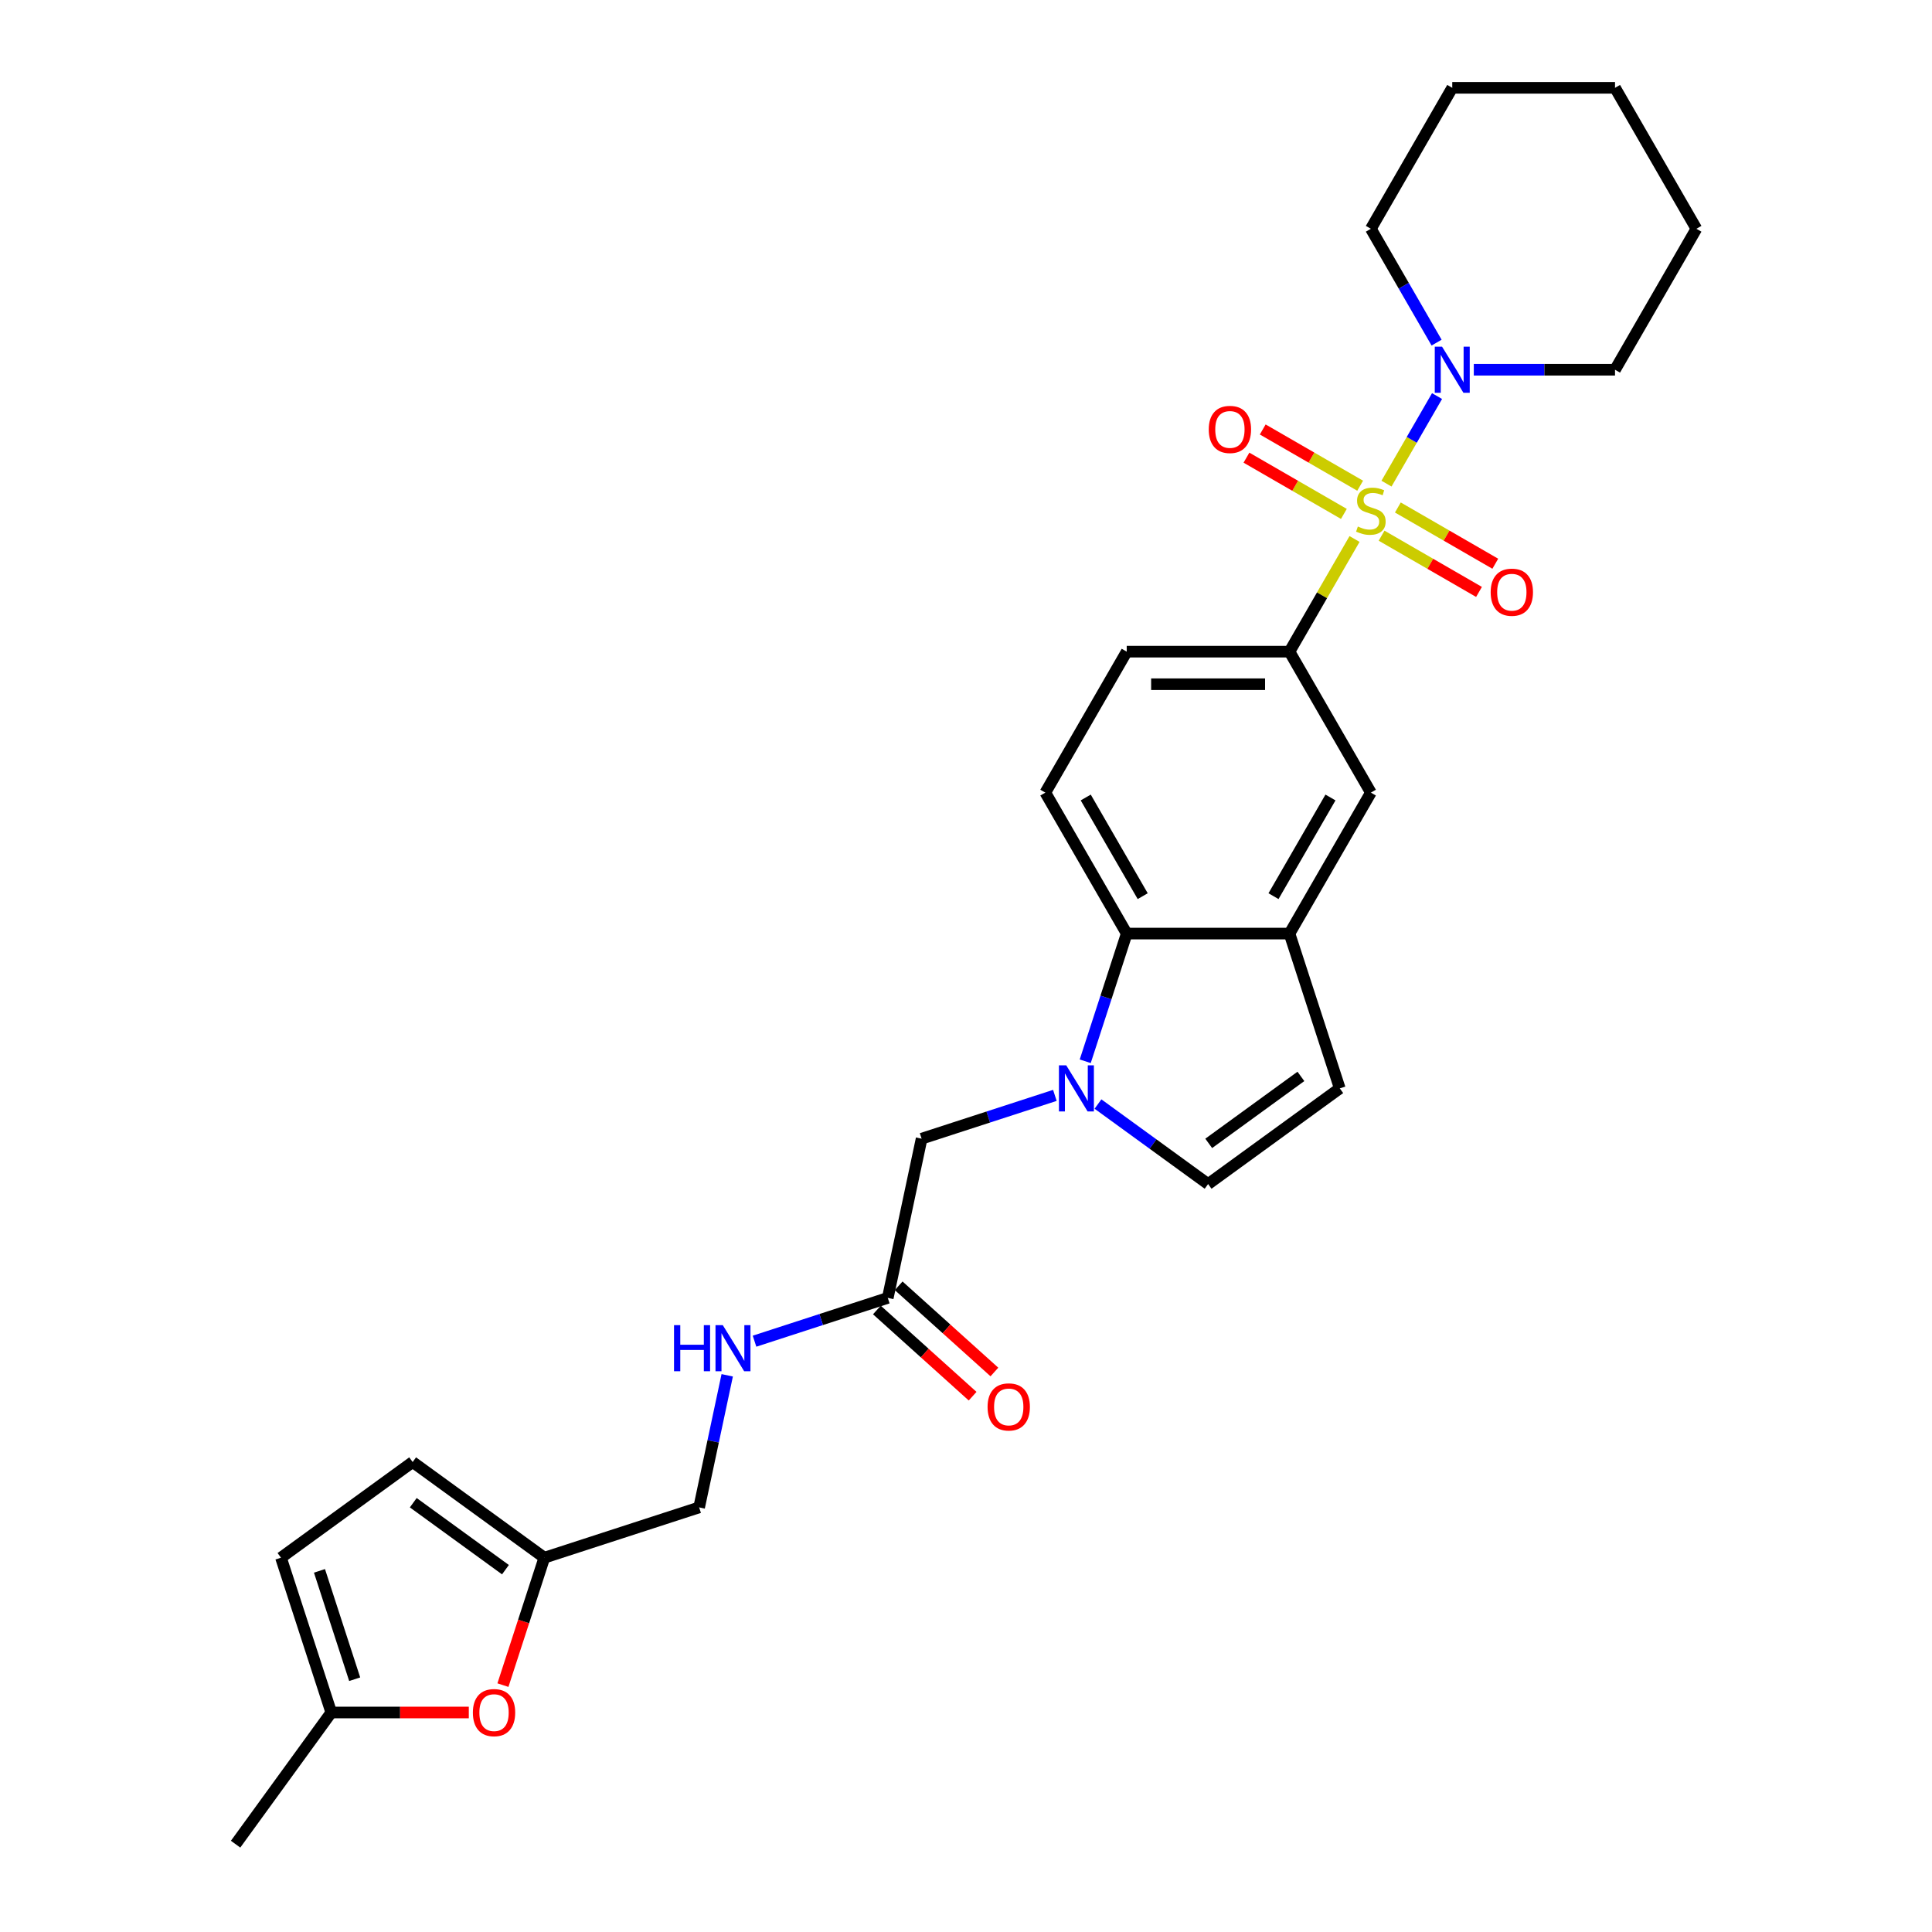 <?xml version='1.0' encoding='iso-8859-1'?>
<svg version='1.1' baseProfile='full'
              xmlns='http://www.w3.org/2000/svg'
                      xmlns:rdkit='http://www.rdkit.org/xml'
                      xmlns:xlink='http://www.w3.org/1999/xlink'
                  xml:space='preserve'
width='1000px' height='1000px' viewBox='0 0 1000 1000'>
<!-- END OF HEADER -->
<rect style='opacity:1.0;fill:#FFFFFF;stroke:none' width='1000' height='1000' x='0' y='0'> </rect>
<path class='bond-1' d='M 717.644,250.336 L 730.728,227.672' style='fill:none;fill-rule:evenodd;stroke:#CCCC00;stroke-width:6px;stroke-linecap:butt;stroke-linejoin:miter;stroke-opacity:1' />
<path class='bond-1' d='M 730.728,227.672 L 743.813,205.008' style='fill:none;fill-rule:evenodd;stroke:#0000FF;stroke-width:6px;stroke-linecap:butt;stroke-linejoin:miter;stroke-opacity:1' />
<path class='bond-2' d='M 701.106,278.98 L 684.271,308.139' style='fill:none;fill-rule:evenodd;stroke:#CCCC00;stroke-width:6px;stroke-linecap:butt;stroke-linejoin:miter;stroke-opacity:1' />
<path class='bond-2' d='M 684.271,308.139 L 667.435,337.299' style='fill:none;fill-rule:evenodd;stroke:#000000;stroke-width:6px;stroke-linecap:butt;stroke-linejoin:miter;stroke-opacity:1' />
<path class='bond-9' d='M 715.103,277.266 L 740.317,291.824' style='fill:none;fill-rule:evenodd;stroke:#CCCC00;stroke-width:6px;stroke-linecap:butt;stroke-linejoin:miter;stroke-opacity:1' />
<path class='bond-9' d='M 740.317,291.824 L 765.531,306.381' style='fill:none;fill-rule:evenodd;stroke:#FF0000;stroke-width:6px;stroke-linecap:butt;stroke-linejoin:miter;stroke-opacity:1' />
<path class='bond-9' d='M 723.528,262.674 L 748.742,277.232' style='fill:none;fill-rule:evenodd;stroke:#CCCC00;stroke-width:6px;stroke-linecap:butt;stroke-linejoin:miter;stroke-opacity:1' />
<path class='bond-9' d='M 748.742,277.232 L 773.956,291.789' style='fill:none;fill-rule:evenodd;stroke:#FF0000;stroke-width:6px;stroke-linecap:butt;stroke-linejoin:miter;stroke-opacity:1' />
<path class='bond-10' d='M 704.016,251.409 L 678.802,236.852' style='fill:none;fill-rule:evenodd;stroke:#CCCC00;stroke-width:6px;stroke-linecap:butt;stroke-linejoin:miter;stroke-opacity:1' />
<path class='bond-10' d='M 678.802,236.852 L 653.588,222.294' style='fill:none;fill-rule:evenodd;stroke:#FF0000;stroke-width:6px;stroke-linecap:butt;stroke-linejoin:miter;stroke-opacity:1' />
<path class='bond-10' d='M 695.591,266.001 L 670.377,251.444' style='fill:none;fill-rule:evenodd;stroke:#CCCC00;stroke-width:6px;stroke-linecap:butt;stroke-linejoin:miter;stroke-opacity:1' />
<path class='bond-10' d='M 670.377,251.444 L 645.163,236.886' style='fill:none;fill-rule:evenodd;stroke:#FF0000;stroke-width:6px;stroke-linecap:butt;stroke-linejoin:miter;stroke-opacity:1' />
<path class='bond-0' d='M 561.714,549.31 L 572.45,516.265' style='fill:none;fill-rule:evenodd;stroke:#0000FF;stroke-width:6px;stroke-linecap:butt;stroke-linejoin:miter;stroke-opacity:1' />
<path class='bond-0' d='M 572.45,516.265 L 583.187,483.221' style='fill:none;fill-rule:evenodd;stroke:#000000;stroke-width:6px;stroke-linecap:butt;stroke-linejoin:miter;stroke-opacity:1' />
<path class='bond-12' d='M 545.999,566.97 L 511.513,578.175' style='fill:none;fill-rule:evenodd;stroke:#0000FF;stroke-width:6px;stroke-linecap:butt;stroke-linejoin:miter;stroke-opacity:1' />
<path class='bond-12' d='M 511.513,578.175 L 477.028,589.38' style='fill:none;fill-rule:evenodd;stroke:#000000;stroke-width:6px;stroke-linecap:butt;stroke-linejoin:miter;stroke-opacity:1' />
<path class='bond-30' d='M 568.308,571.45 L 596.809,592.158' style='fill:none;fill-rule:evenodd;stroke:#0000FF;stroke-width:6px;stroke-linecap:butt;stroke-linejoin:miter;stroke-opacity:1' />
<path class='bond-30' d='M 596.809,592.158 L 625.311,612.866' style='fill:none;fill-rule:evenodd;stroke:#000000;stroke-width:6px;stroke-linecap:butt;stroke-linejoin:miter;stroke-opacity:1' />
<path class='bond-22' d='M 762.838,191.377 L 799.385,191.377' style='fill:none;fill-rule:evenodd;stroke:#0000FF;stroke-width:6px;stroke-linecap:butt;stroke-linejoin:miter;stroke-opacity:1' />
<path class='bond-22' d='M 799.385,191.377 L 835.932,191.377' style='fill:none;fill-rule:evenodd;stroke:#000000;stroke-width:6px;stroke-linecap:butt;stroke-linejoin:miter;stroke-opacity:1' />
<path class='bond-23' d='M 743.58,177.341 L 726.57,147.878' style='fill:none;fill-rule:evenodd;stroke:#0000FF;stroke-width:6px;stroke-linecap:butt;stroke-linejoin:miter;stroke-opacity:1' />
<path class='bond-23' d='M 726.57,147.878 L 709.559,118.416' style='fill:none;fill-rule:evenodd;stroke:#000000;stroke-width:6px;stroke-linecap:butt;stroke-linejoin:miter;stroke-opacity:1' />
<path class='bond-8' d='M 667.435,337.299 L 709.559,410.26' style='fill:none;fill-rule:evenodd;stroke:#000000;stroke-width:6px;stroke-linecap:butt;stroke-linejoin:miter;stroke-opacity:1' />
<path class='bond-18' d='M 667.435,337.299 L 583.187,337.299' style='fill:none;fill-rule:evenodd;stroke:#000000;stroke-width:6px;stroke-linecap:butt;stroke-linejoin:miter;stroke-opacity:1' />
<path class='bond-18' d='M 654.798,354.148 L 595.824,354.148' style='fill:none;fill-rule:evenodd;stroke:#000000;stroke-width:6px;stroke-linecap:butt;stroke-linejoin:miter;stroke-opacity:1' />
<path class='bond-3' d='M 583.187,483.221 L 541.063,410.26' style='fill:none;fill-rule:evenodd;stroke:#000000;stroke-width:6px;stroke-linecap:butt;stroke-linejoin:miter;stroke-opacity:1' />
<path class='bond-3' d='M 591.461,463.852 L 561.974,412.779' style='fill:none;fill-rule:evenodd;stroke:#000000;stroke-width:6px;stroke-linecap:butt;stroke-linejoin:miter;stroke-opacity:1' />
<path class='bond-28' d='M 583.187,483.221 L 667.435,483.221' style='fill:none;fill-rule:evenodd;stroke:#000000;stroke-width:6px;stroke-linecap:butt;stroke-linejoin:miter;stroke-opacity:1' />
<path class='bond-4' d='M 667.435,483.221 L 709.559,410.26' style='fill:none;fill-rule:evenodd;stroke:#000000;stroke-width:6px;stroke-linecap:butt;stroke-linejoin:miter;stroke-opacity:1' />
<path class='bond-4' d='M 659.162,463.852 L 688.649,412.779' style='fill:none;fill-rule:evenodd;stroke:#000000;stroke-width:6px;stroke-linecap:butt;stroke-linejoin:miter;stroke-opacity:1' />
<path class='bond-6' d='M 667.435,483.221 L 693.469,563.346' style='fill:none;fill-rule:evenodd;stroke:#000000;stroke-width:6px;stroke-linecap:butt;stroke-linejoin:miter;stroke-opacity:1' />
<path class='bond-5' d='M 625.311,612.866 L 693.469,563.346' style='fill:none;fill-rule:evenodd;stroke:#000000;stroke-width:6px;stroke-linecap:butt;stroke-linejoin:miter;stroke-opacity:1' />
<path class='bond-5' d='M 625.631,591.806 L 673.342,557.142' style='fill:none;fill-rule:evenodd;stroke:#000000;stroke-width:6px;stroke-linecap:butt;stroke-linejoin:miter;stroke-opacity:1' />
<path class='bond-7' d='M 260.316,872.217 L 271.031,839.24' style='fill:none;fill-rule:evenodd;stroke:#FF0000;stroke-width:6px;stroke-linecap:butt;stroke-linejoin:miter;stroke-opacity:1' />
<path class='bond-7' d='M 271.031,839.24 L 281.746,806.262' style='fill:none;fill-rule:evenodd;stroke:#000000;stroke-width:6px;stroke-linecap:butt;stroke-linejoin:miter;stroke-opacity:1' />
<path class='bond-14' d='M 242.654,886.387 L 207.059,886.387' style='fill:none;fill-rule:evenodd;stroke:#FF0000;stroke-width:6px;stroke-linecap:butt;stroke-linejoin:miter;stroke-opacity:1' />
<path class='bond-14' d='M 207.059,886.387 L 171.464,886.387' style='fill:none;fill-rule:evenodd;stroke:#000000;stroke-width:6px;stroke-linecap:butt;stroke-linejoin:miter;stroke-opacity:1' />
<path class='bond-11' d='M 281.746,806.262 L 361.871,780.228' style='fill:none;fill-rule:evenodd;stroke:#000000;stroke-width:6px;stroke-linecap:butt;stroke-linejoin:miter;stroke-opacity:1' />
<path class='bond-16' d='M 281.746,806.262 L 213.588,756.743' style='fill:none;fill-rule:evenodd;stroke:#000000;stroke-width:6px;stroke-linecap:butt;stroke-linejoin:miter;stroke-opacity:1' />
<path class='bond-16' d='M 261.619,812.466 L 213.908,777.802' style='fill:none;fill-rule:evenodd;stroke:#000000;stroke-width:6px;stroke-linecap:butt;stroke-linejoin:miter;stroke-opacity:1' />
<path class='bond-13' d='M 477.028,589.38 L 459.512,671.787' style='fill:none;fill-rule:evenodd;stroke:#000000;stroke-width:6px;stroke-linecap:butt;stroke-linejoin:miter;stroke-opacity:1' />
<path class='bond-19' d='M 459.512,671.787 L 425.027,682.992' style='fill:none;fill-rule:evenodd;stroke:#000000;stroke-width:6px;stroke-linecap:butt;stroke-linejoin:miter;stroke-opacity:1' />
<path class='bond-19' d='M 425.027,682.992 L 390.542,694.197' style='fill:none;fill-rule:evenodd;stroke:#0000FF;stroke-width:6px;stroke-linecap:butt;stroke-linejoin:miter;stroke-opacity:1' />
<path class='bond-20' d='M 453.875,678.048 L 478.65,700.355' style='fill:none;fill-rule:evenodd;stroke:#000000;stroke-width:6px;stroke-linecap:butt;stroke-linejoin:miter;stroke-opacity:1' />
<path class='bond-20' d='M 478.65,700.355 L 503.425,722.663' style='fill:none;fill-rule:evenodd;stroke:#FF0000;stroke-width:6px;stroke-linecap:butt;stroke-linejoin:miter;stroke-opacity:1' />
<path class='bond-20' d='M 465.149,665.526 L 489.924,687.834' style='fill:none;fill-rule:evenodd;stroke:#000000;stroke-width:6px;stroke-linecap:butt;stroke-linejoin:miter;stroke-opacity:1' />
<path class='bond-20' d='M 489.924,687.834 L 514.7,710.141' style='fill:none;fill-rule:evenodd;stroke:#FF0000;stroke-width:6px;stroke-linecap:butt;stroke-linejoin:miter;stroke-opacity:1' />
<path class='bond-24' d='M 171.464,886.387 L 121.944,954.545' style='fill:none;fill-rule:evenodd;stroke:#000000;stroke-width:6px;stroke-linecap:butt;stroke-linejoin:miter;stroke-opacity:1' />
<path class='bond-31' d='M 171.464,886.387 L 145.43,806.262' style='fill:none;fill-rule:evenodd;stroke:#000000;stroke-width:6px;stroke-linecap:butt;stroke-linejoin:miter;stroke-opacity:1' />
<path class='bond-31' d='M 183.584,869.162 L 165.36,813.074' style='fill:none;fill-rule:evenodd;stroke:#000000;stroke-width:6px;stroke-linecap:butt;stroke-linejoin:miter;stroke-opacity:1' />
<path class='bond-15' d='M 541.063,410.26 L 583.187,337.299' style='fill:none;fill-rule:evenodd;stroke:#000000;stroke-width:6px;stroke-linecap:butt;stroke-linejoin:miter;stroke-opacity:1' />
<path class='bond-17' d='M 213.588,756.743 L 145.43,806.262' style='fill:none;fill-rule:evenodd;stroke:#000000;stroke-width:6px;stroke-linecap:butt;stroke-linejoin:miter;stroke-opacity:1' />
<path class='bond-21' d='M 376.404,711.857 L 369.138,746.043' style='fill:none;fill-rule:evenodd;stroke:#0000FF;stroke-width:6px;stroke-linecap:butt;stroke-linejoin:miter;stroke-opacity:1' />
<path class='bond-21' d='M 369.138,746.043 L 361.871,780.228' style='fill:none;fill-rule:evenodd;stroke:#000000;stroke-width:6px;stroke-linecap:butt;stroke-linejoin:miter;stroke-opacity:1' />
<path class='bond-25' d='M 835.932,191.377 L 878.056,118.416' style='fill:none;fill-rule:evenodd;stroke:#000000;stroke-width:6px;stroke-linecap:butt;stroke-linejoin:miter;stroke-opacity:1' />
<path class='bond-26' d='M 709.559,118.416 L 751.684,45.455' style='fill:none;fill-rule:evenodd;stroke:#000000;stroke-width:6px;stroke-linecap:butt;stroke-linejoin:miter;stroke-opacity:1' />
<path class='bond-29' d='M 878.056,118.416 L 835.932,45.455' style='fill:none;fill-rule:evenodd;stroke:#000000;stroke-width:6px;stroke-linecap:butt;stroke-linejoin:miter;stroke-opacity:1' />
<path class='bond-27' d='M 751.684,45.455 L 835.932,45.455' style='fill:none;fill-rule:evenodd;stroke:#000000;stroke-width:6px;stroke-linecap:butt;stroke-linejoin:miter;stroke-opacity:1' />
<path  class='atom-0' d='M 702.82 272.527
Q 703.089 272.628, 704.201 273.1
Q 705.313 273.571, 706.527 273.875
Q 707.773 274.144, 708.987 274.144
Q 711.244 274.144, 712.559 273.066
Q 713.873 271.954, 713.873 270.033
Q 713.873 268.719, 713.199 267.91
Q 712.559 267.101, 711.548 266.663
Q 710.537 266.225, 708.852 265.719
Q 706.729 265.079, 705.448 264.473
Q 704.201 263.866, 703.291 262.585
Q 702.415 261.305, 702.415 259.148
Q 702.415 256.149, 704.437 254.295
Q 706.493 252.442, 710.537 252.442
Q 713.3 252.442, 716.434 253.756
L 715.659 256.351
Q 712.795 255.172, 710.638 255.172
Q 708.313 255.172, 707.032 256.149
Q 705.751 257.092, 705.785 258.744
Q 705.785 260.024, 706.425 260.799
Q 707.099 261.574, 708.043 262.013
Q 709.02 262.451, 710.638 262.956
Q 712.795 263.63, 714.075 264.304
Q 715.356 264.978, 716.266 266.36
Q 717.209 267.708, 717.209 270.033
Q 717.209 273.335, 714.985 275.122
Q 712.795 276.874, 709.121 276.874
Q 706.998 276.874, 705.381 276.402
Q 703.797 275.964, 701.91 275.189
L 702.82 272.527
' fill='#CCCC00'/>
<path  class='atom-1' d='M 551.879 551.416
L 559.697 564.053
Q 560.472 565.3, 561.719 567.558
Q 562.966 569.816, 563.034 569.951
L 563.034 551.416
L 566.201 551.416
L 566.201 575.275
L 562.932 575.275
L 554.541 561.459
Q 553.564 559.841, 552.519 557.988
Q 551.508 556.134, 551.205 555.561
L 551.205 575.275
L 548.105 575.275
L 548.105 551.416
L 551.879 551.416
' fill='#0000FF'/>
<path  class='atom-2' d='M 746.41 179.447
L 754.228 192.084
Q 755.003 193.331, 756.25 195.589
Q 757.497 197.847, 757.564 197.982
L 757.564 179.447
L 760.732 179.447
L 760.732 203.306
L 757.463 203.306
L 749.072 189.49
Q 748.095 187.872, 747.05 186.019
Q 746.039 184.165, 745.736 183.592
L 745.736 203.306
L 742.635 203.306
L 742.635 179.447
L 746.41 179.447
' fill='#0000FF'/>
<path  class='atom-8' d='M 244.76 886.455
Q 244.76 880.726, 247.591 877.524
Q 250.421 874.323, 255.712 874.323
Q 261.003 874.323, 263.834 877.524
Q 266.664 880.726, 266.664 886.455
Q 266.664 892.251, 263.8 895.553
Q 260.936 898.822, 255.712 898.822
Q 250.455 898.822, 247.591 895.553
Q 244.76 892.285, 244.76 886.455
M 255.712 896.126
Q 259.352 896.126, 261.306 893.7
Q 263.295 891.24, 263.295 886.455
Q 263.295 881.77, 261.306 879.411
Q 259.352 877.019, 255.712 877.019
Q 252.073 877.019, 250.084 879.378
Q 248.13 881.737, 248.13 886.455
Q 248.13 891.274, 250.084 893.7
Q 252.073 896.126, 255.712 896.126
' fill='#FF0000'/>
<path  class='atom-10' d='M 771.568 306.529
Q 771.568 300.8, 774.399 297.599
Q 777.23 294.398, 782.521 294.398
Q 787.811 294.398, 790.642 297.599
Q 793.473 300.8, 793.473 306.529
Q 793.473 312.326, 790.608 315.628
Q 787.744 318.897, 782.521 318.897
Q 777.263 318.897, 774.399 315.628
Q 771.568 312.359, 771.568 306.529
M 782.521 316.201
Q 786.16 316.201, 788.115 313.775
Q 790.103 311.315, 790.103 306.529
Q 790.103 301.845, 788.115 299.486
Q 786.16 297.093, 782.521 297.093
Q 778.881 297.093, 776.893 299.452
Q 774.938 301.811, 774.938 306.529
Q 774.938 311.348, 776.893 313.775
Q 778.881 316.201, 782.521 316.201
' fill='#FF0000'/>
<path  class='atom-11' d='M 625.646 222.281
Q 625.646 216.552, 628.477 213.351
Q 631.308 210.149, 636.598 210.149
Q 641.889 210.149, 644.72 213.351
Q 647.551 216.552, 647.551 222.281
Q 647.551 228.077, 644.686 231.38
Q 641.822 234.649, 636.598 234.649
Q 631.341 234.649, 628.477 231.38
Q 625.646 228.111, 625.646 222.281
M 636.598 231.953
Q 640.238 231.953, 642.192 229.526
Q 644.181 227.066, 644.181 222.281
Q 644.181 217.597, 642.192 215.238
Q 640.238 212.845, 636.598 212.845
Q 632.959 212.845, 630.971 215.204
Q 629.016 217.563, 629.016 222.281
Q 629.016 227.1, 630.971 229.526
Q 632.959 231.953, 636.598 231.953
' fill='#FF0000'/>
<path  class='atom-20' d='M 348.873 685.892
L 352.108 685.892
L 352.108 696.035
L 364.307 696.035
L 364.307 685.892
L 367.542 685.892
L 367.542 709.751
L 364.307 709.751
L 364.307 698.731
L 352.108 698.731
L 352.108 709.751
L 348.873 709.751
L 348.873 685.892
' fill='#0000FF'/>
<path  class='atom-20' d='M 374.113 685.892
L 381.932 698.529
Q 382.707 699.776, 383.954 702.034
Q 385.2 704.291, 385.268 704.426
L 385.268 685.892
L 388.436 685.892
L 388.436 709.751
L 385.167 709.751
L 376.776 695.934
Q 375.798 694.316, 374.754 692.463
Q 373.743 690.61, 373.439 690.037
L 373.439 709.751
L 370.339 709.751
L 370.339 685.892
L 374.113 685.892
' fill='#0000FF'/>
<path  class='atom-21' d='M 511.168 728.227
Q 511.168 722.499, 513.999 719.297
Q 516.83 716.096, 522.121 716.096
Q 527.411 716.096, 530.242 719.297
Q 533.073 722.499, 533.073 728.227
Q 533.073 734.024, 530.209 737.326
Q 527.344 740.595, 522.121 740.595
Q 516.864 740.595, 513.999 737.326
Q 511.168 734.057, 511.168 728.227
M 522.121 737.899
Q 525.76 737.899, 527.715 735.473
Q 529.703 733.013, 529.703 728.227
Q 529.703 723.543, 527.715 721.184
Q 525.76 718.792, 522.121 718.792
Q 518.481 718.792, 516.493 721.151
Q 514.538 723.51, 514.538 728.227
Q 514.538 733.046, 516.493 735.473
Q 518.481 737.899, 522.121 737.899
' fill='#FF0000'/>
</svg>
